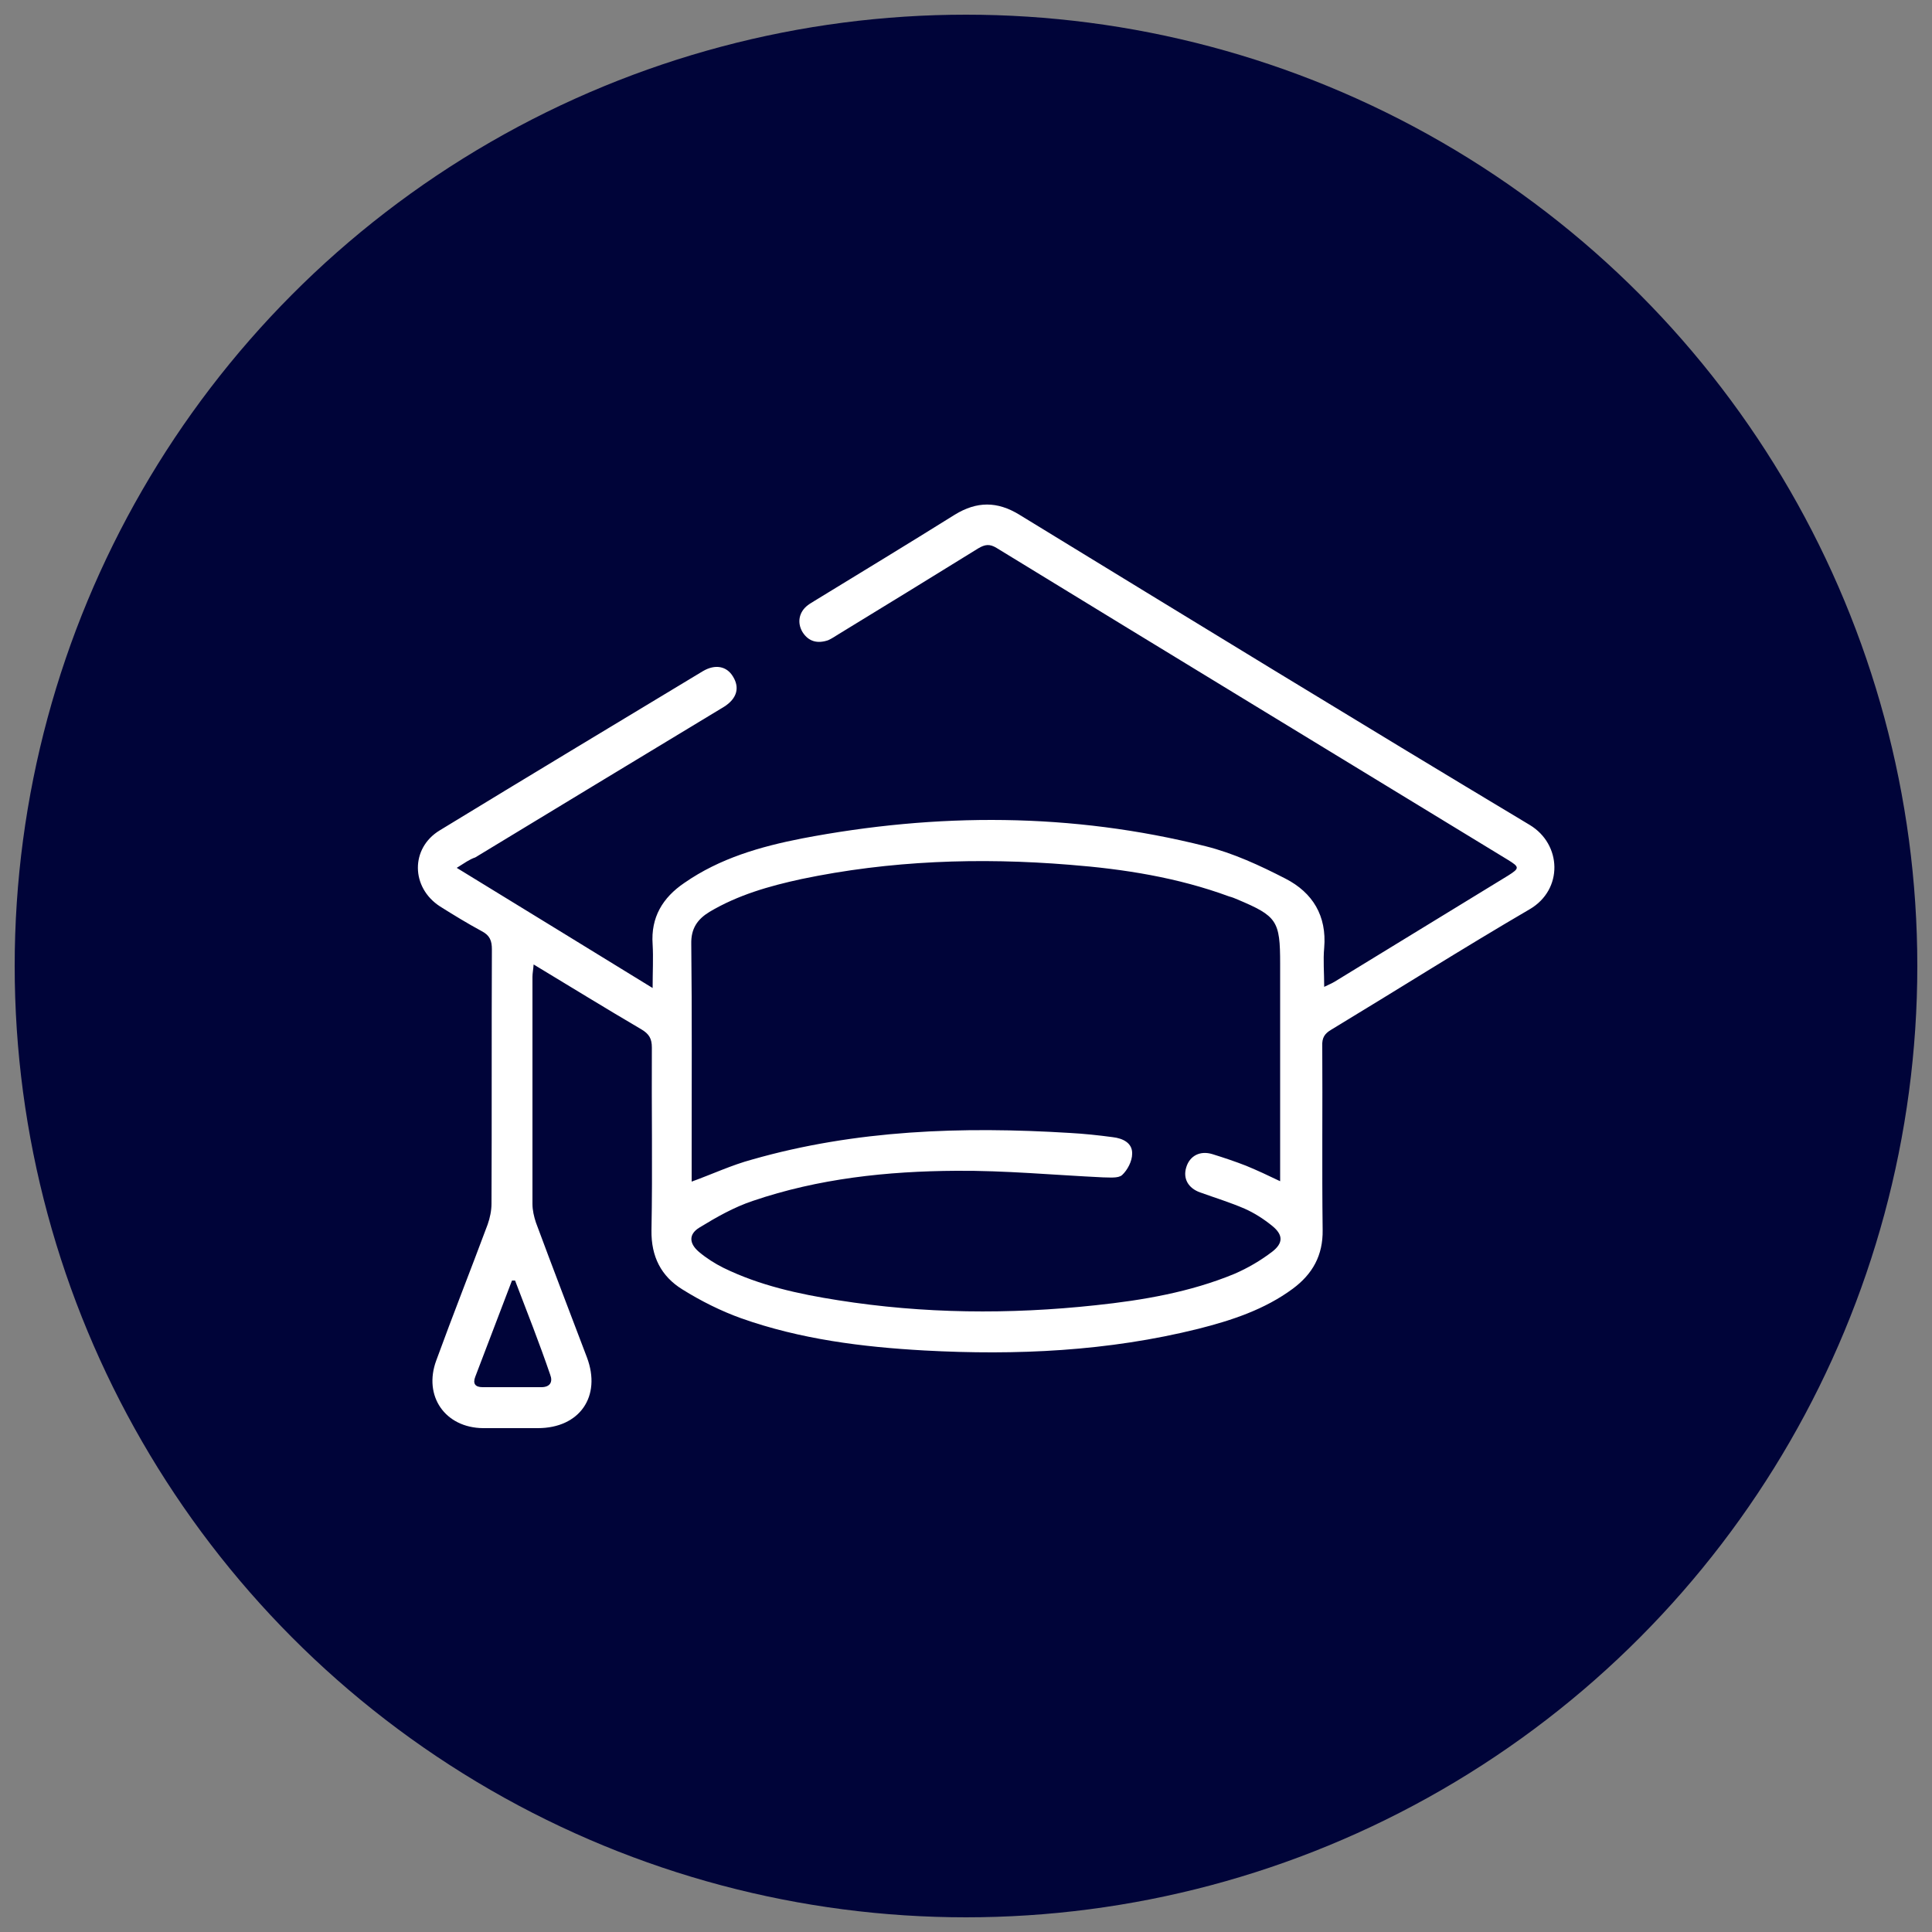 <svg xmlns="http://www.w3.org/2000/svg" xmlns:xlink="http://www.w3.org/1999/xlink" version="1.1" id="Layer_1" x="0px" y="0px" viewBox="0 0 500 500" style="enable-background:new 0 0 500 500;" xml:space="preserve"><rect x="0" y="0" width="500" height="500" fill="#808080" stroke="none"/> <style type="text/css"> .st0{fill:#000439;} .st1{fill:#FFFFFF;} </style> <circle class="st0" cx="250" cy="250" r="246.2"></circle> <g> <g> <path class="st1" d="M118.2,224.6c17.1,10.5,33.5,20.5,50.7,31.1c0-4.2,0.2-7.8,0-11.3c-0.5-7,2.6-12.1,8.2-15.9 c9.2-6.4,19.7-9.4,30.4-11.5c35-6.7,69.9-6.7,104.5,2c7.2,1.8,14.1,5,20.7,8.4c7,3.6,10.7,9.6,10,17.9c-0.3,3.2,0,6.4,0,10.1 c1.2-0.6,2-0.9,2.8-1.4c14.9-9.1,29.9-18.3,44.8-27.4c3-1.9,3-2.2-0.1-4.1c-44.1-26.9-88.2-53.7-132.3-80.7 c-1.8-1.1-3-0.9-4.7,0.1c-12.1,7.5-24.2,14.9-36.3,22.3c-0.8,0.5-1.7,1.1-2.6,1.5c-2.7,0.9-5,0.4-6.6-2.1c-1.5-2.5-0.9-5.3,1.4-7 c0.5-0.4,1.1-0.7,1.7-1.1c12.1-7.4,24.3-14.8,36.3-22.3c5.7-3.5,11-3.5,16.7,0c44,26.9,87.9,53.8,132.1,80.3 c8.3,5,8.7,16.7,0,21.8c-17.3,10.1-34.2,20.8-51.4,31.2c-1.7,1-2.4,2.1-2.3,4.2c0.1,15.9-0.1,31.7,0.1,47.6 c0.1,6.6-2.6,11.4-7.7,15.2c-7.3,5.4-15.8,8.2-24.5,10.4c-23.3,5.8-47,6.9-70.9,5.6c-16.1-0.9-32-2.9-47.3-8.3 c-5.3-1.9-10.5-4.5-15.3-7.5c-5.5-3.4-8.1-8.5-8-15.3c0.3-15.8,0-31.5,0.1-47.3c0-2.3-0.7-3.5-2.7-4.7c-9.2-5.4-18.3-11-27.9-16.8 c-0.1,1.4-0.3,2.3-0.3,3.2c0,19.6,0,39.2,0,58.8c0,1.6,0.4,3.3,0.9,4.8c4.3,11.6,8.8,23.3,13.2,34.9c3.8,10.1-1.9,18.3-12.7,18.3 c-4.7,0-9.5,0-14.2,0c-9.8-0.1-15.5-8.3-12.1-17.5c4.3-11.8,8.9-23.4,13.3-35.2c0.6-1.7,1-3.6,1-5.4c0.1-21.9,0-43.9,0.1-65.8 c0-2.2-0.5-3.6-2.6-4.7c-3.7-2-7.3-4.2-10.8-6.4c-7.6-4.9-7.7-15.1-0.1-19.7c22.6-13.8,45.4-27.5,68.1-41.2 c3.2-1.9,6.2-1.3,7.8,1.4c1.8,2.9,1,5.7-2.3,7.8c-21.5,13-43,26-64.4,39C121.5,222.4,120.3,223.3,118.2,224.6z M179,305.8 c5.5-2,10.4-4.3,15.6-5.7c26.9-7.7,54.5-8.6,82.2-6.9c3.7,0.2,7.5,0.6,11.2,1.1c2.6,0.3,5.1,1.5,5,4.3c0,1.9-1.2,4.2-2.6,5.5 c-1,0.9-3.3,0.6-5,0.6c-12.6-0.6-25.3-1.8-37.9-1.7c-17.9,0.1-35.7,2-52.7,7.8c-4.8,1.6-9.4,4.2-13.8,6.9 c-2.8,1.7-2.7,4.1-0.1,6.3c1.9,1.6,4.1,3,6.3,4.1c9.4,4.6,19.5,6.8,29.7,8.4c22.1,3.5,44.3,3.7,66.6,1.3 c12.3-1.3,24.5-3.4,35.9-8.1c3.5-1.5,6.9-3.5,9.9-5.8c2.8-2.2,2.8-4.3,0-6.6c-2.2-1.8-4.7-3.4-7.2-4.5c-3.7-1.6-7.6-2.8-11.5-4.2 c-3.1-1.1-4.5-3.6-3.6-6.5c0.9-3,3.6-4.4,6.8-3.4c2.9,0.9,5.9,1.9,8.7,3c2.9,1.2,5.7,2.5,8.8,4c0-19.1,0-37.7,0-56.3 c0-11.1-0.8-12.3-11-16.6c-0.7-0.3-1.4-0.6-2.2-0.8c-13.3-4.9-27.2-7.1-41.3-8.2c-23.3-1.9-46.5-1.1-69.4,3.7 c-8.3,1.8-16.4,4.1-23.8,8.5c-3.1,1.9-4.8,4.3-4.7,8.3c0.2,18.1,0.1,36.1,0.1,54.2C179,301,179,303.4,179,305.8z M133.3,331.4 c-0.3,0-0.5,0-0.8,0c-3.2,8.3-6.3,16.6-9.5,24.9c-0.7,1.8,0,2.7,1.9,2.7c5.1,0,10.1,0,15.2,0c2.3,0,3-1.4,2.3-3.2 C139.6,347.6,136.4,339.5,133.3,331.4z"></path> </g> </g> </svg>